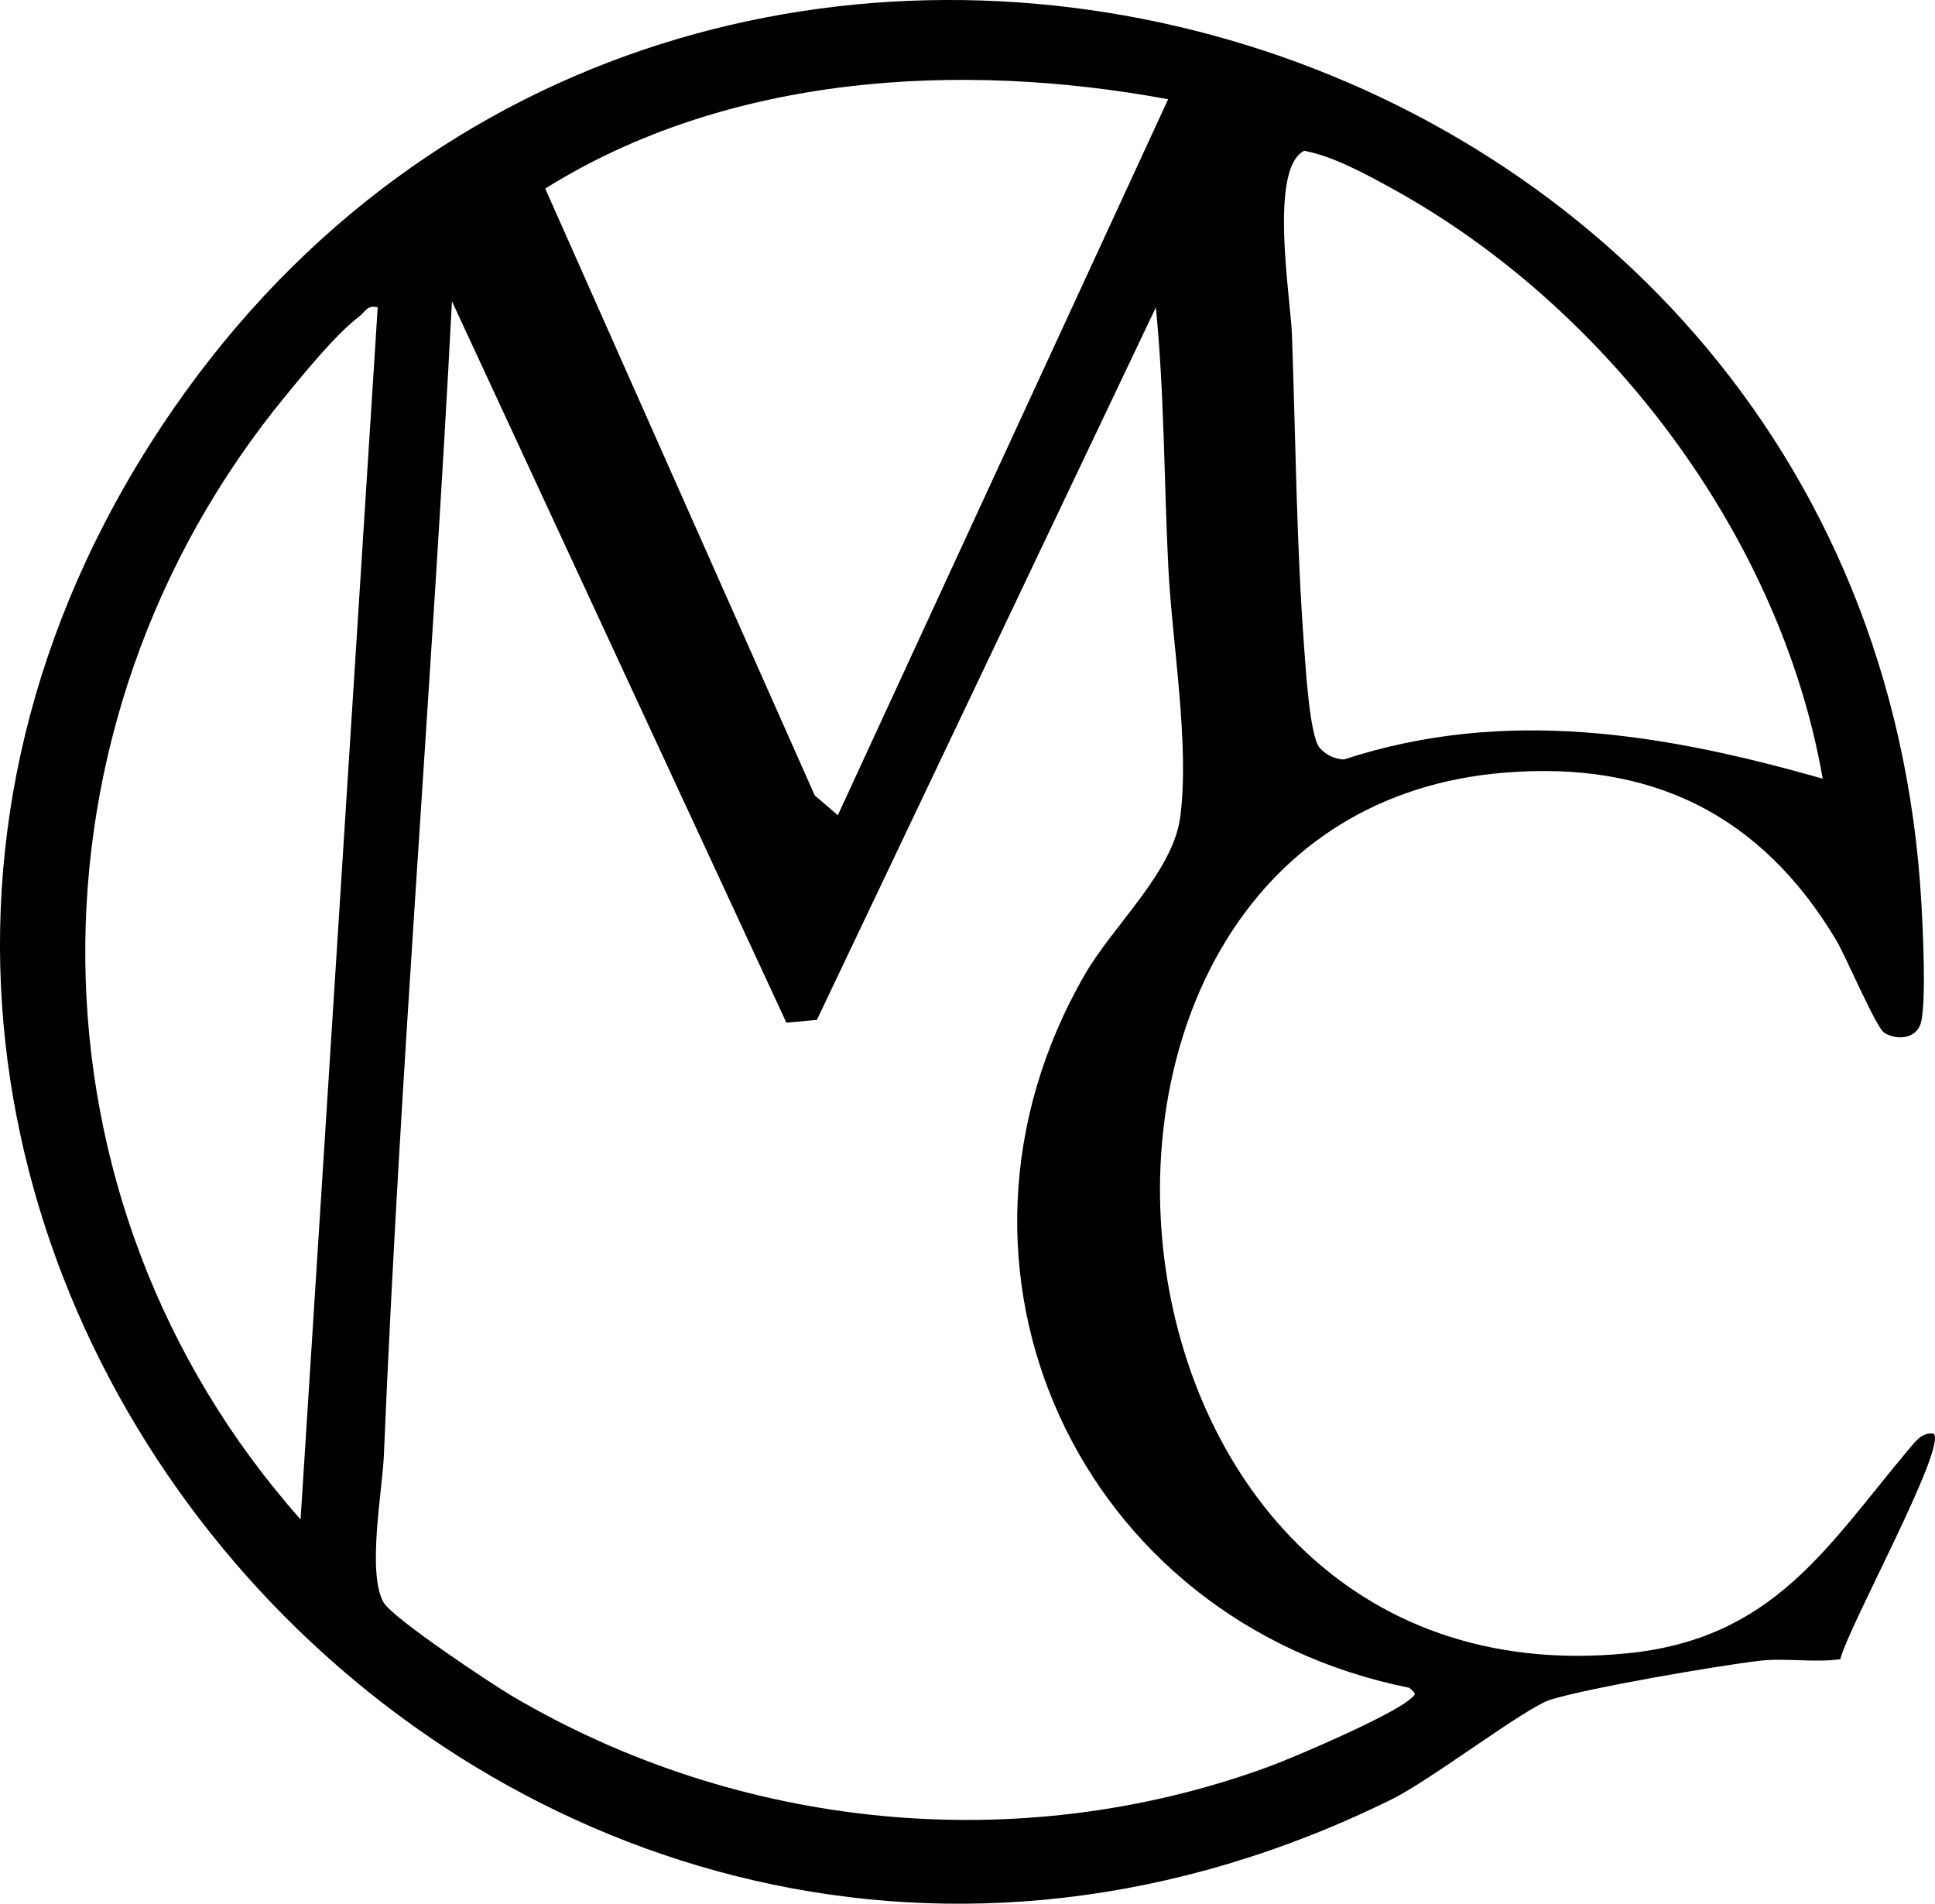 <svg xmlns="http://www.w3.org/2000/svg" width="62" height="61" viewBox="0 0 62 61" fill="none"><path id="Vector" d="M61.964 45.941C62.373 46.398 59.205 52.161 58.966 53.165C58.103 53.283 57.213 53.114 56.346 53.218C54.949 53.387 50.925 54.079 49.684 54.46C48.891 54.703 45.865 57.026 44.595 57.653C16.493 71.513 -11.922 39.478 5.173 13.666C21.376 -10.8 59.918 -0.419 61.566 28.974C61.615 29.869 61.714 31.914 61.566 32.699C61.459 33.276 60.818 33.362 60.375 33.093C60.119 32.938 59.134 30.624 58.829 30.114C56.429 26.114 52.935 24.374 48.212 24.757C31.849 26.079 34.089 54.772 52.142 52.975C56.833 52.508 58.544 49.548 61.168 46.428C61.37 46.186 61.597 45.878 61.958 45.939L61.964 45.941ZM37.429 3.18C30.747 1.944 23.319 2.386 17.47 6.042L26.105 25.486L26.845 26.122L37.429 3.18ZM58.402 24.951C57.059 17.221 51.552 9.894 44.686 6.087C43.834 5.614 42.71 4.995 41.786 4.832C40.644 5.41 41.356 9.571 41.396 10.722C41.514 14.043 41.538 17.421 41.786 20.732C41.837 21.432 41.966 23.59 42.284 23.962C42.472 24.182 42.765 24.325 43.06 24.335C48.228 22.644 53.317 23.502 58.402 24.951ZM25.195 32.764L14.481 9.653C13.84 21.985 12.813 34.309 12.3 46.626C12.253 47.752 11.752 50.413 12.292 51.347C12.583 51.849 15.702 53.926 16.398 54.338C23.666 58.63 32.613 59.534 40.594 56.629C41.507 56.298 44.5 55.001 45.147 54.472C45.383 54.279 45.395 54.282 45.151 54.079C34.566 51.955 29.338 40.627 34.758 31.228C35.652 29.674 37.571 27.944 37.811 26.212C38.131 23.902 37.553 20.577 37.435 18.186C37.296 15.408 37.31 12.619 37.035 9.851L26.174 32.679L25.197 32.768L25.195 32.764ZM12.102 9.849C11.76 9.761 11.707 9.991 11.509 10.142C10.751 10.718 9.768 11.934 9.14 12.697C0.48 23.25 0.553 38.452 9.631 48.685L12.102 9.849Z" fill="black"></path></svg>